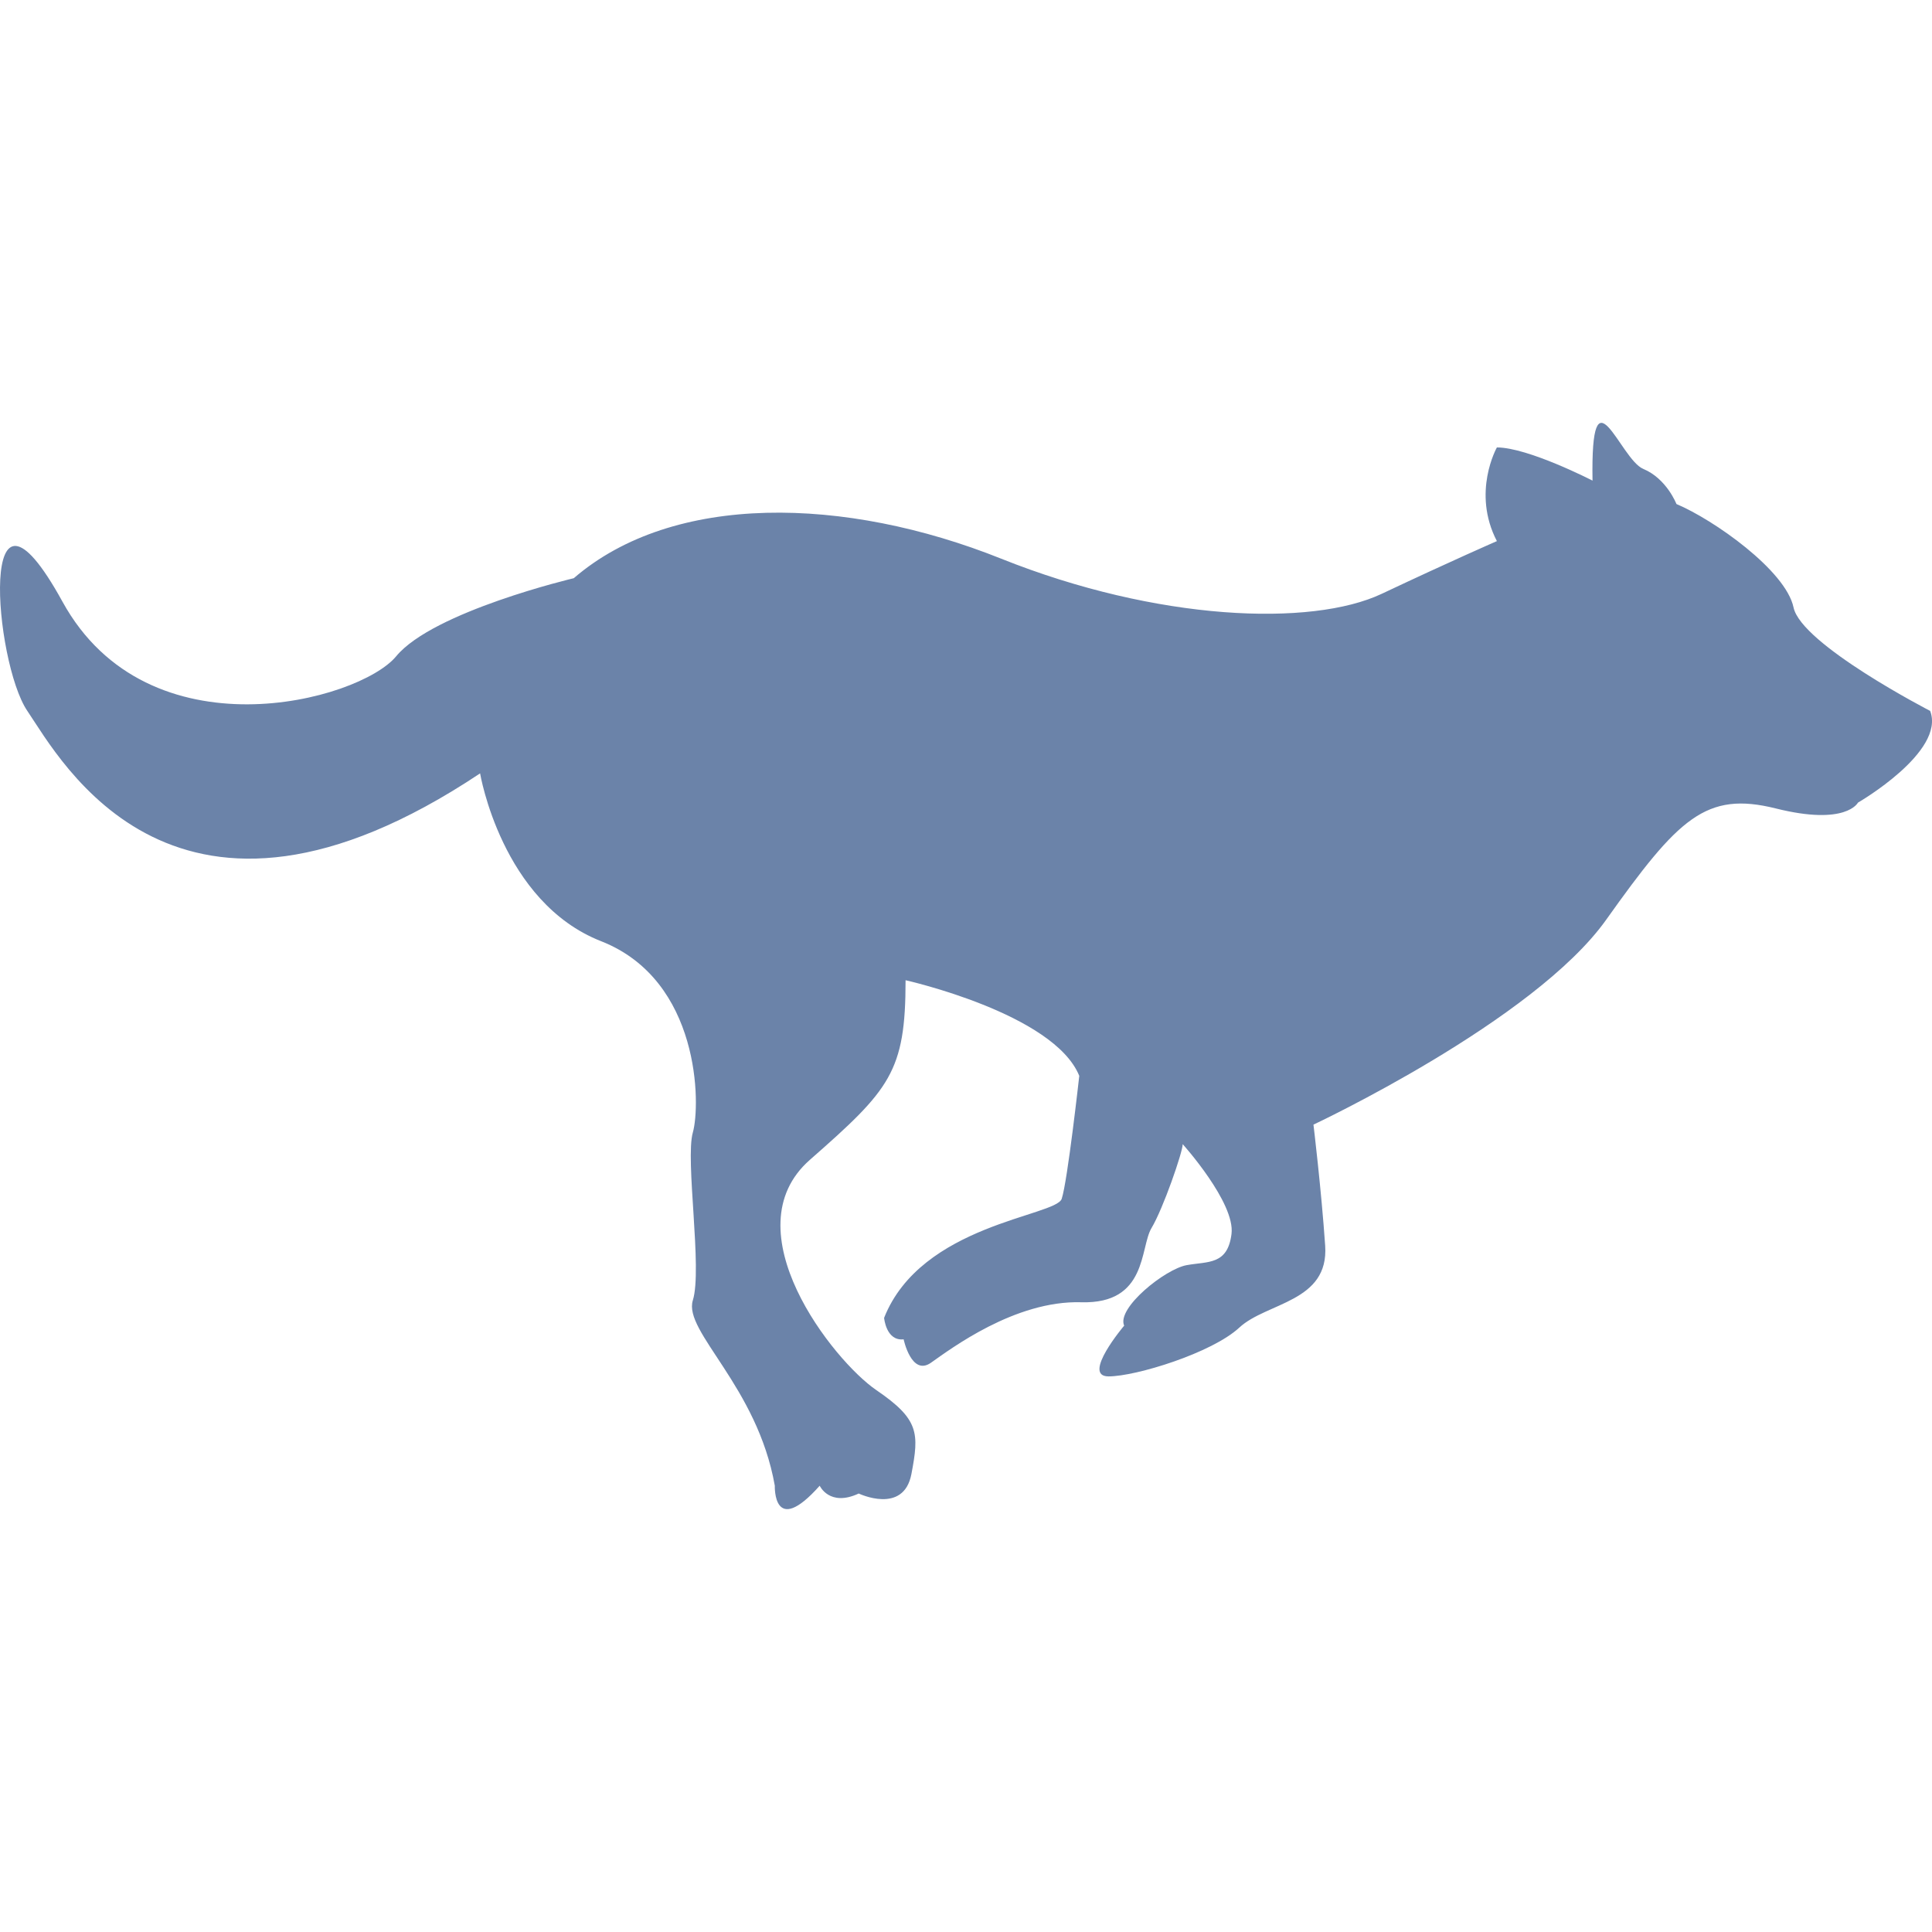 <?xml version="1.0" encoding="UTF-8"?> <!-- Generator: Adobe Illustrator 16.0.0, SVG Export Plug-In . SVG Version: 6.00 Build 0) --> <svg xmlns="http://www.w3.org/2000/svg" xmlns:xlink="http://www.w3.org/1999/xlink" id="Capa_1" x="0px" y="0px" width="512px" height="512px" viewBox="0 0 575.401 575.402" style="enable-background:new 0 0 575.401 575.402;" xml:space="preserve"> <g> <g> <path d="M534.166,180.916c-2.326-11.044-23.832-26.157-34.876-30.804c0,0-2.905-7.556-9.882-10.461 c-6.977-2.905-15.696-31.387-15.112,3.488c0,0-19.181-9.881-28.482-9.881c0,0-7.557,13.37,0,27.899c0,0-13.37,5.814-34.293,15.691 c-20.926,9.882-66.843,8.14-113.342-10.461c-46.5-18.601-97.651-19.764-127.292,5.814c0,0-41.849,9.882-52.894,23.252 c-11.044,13.37-73.819,30.225-99.393-16.275c-25.574-46.5-20.343,18.017-10.461,32.55c9.882,14.533,44.174,79.05,134.848,18.601 c0,0,6.394,38.364,36.039,49.988c29.646,11.624,29.646,48.825,27.32,56.961s2.905,40.686,0,49.988 c-2.905,9.299,19.18,25.573,24.411,55.219c0,0-0.579,15.691,13.37,0c0,0,2.905,6.394,11.624,2.325c0,0,13.37,6.394,15.692-5.813 c2.325-12.207,2.325-16.275-10.461-24.994s-43.595-47.662-19.764-68.589c23.832-20.927,28.483-26.157,28.483-53.477 c0,0,44.174,9.882,51.731,28.482c0,0-3.489,31.388-5.23,36.618c-1.742,5.23-41.85,7.556-52.894,35.455c0,0,0.58,6.977,5.814,6.394 c0,0,2.326,11.044,8.136,6.977c5.81-4.067,24.994-18.601,44.758-18.018c19.764,0.58,17.438-16.274,20.927-22.089 c3.488-5.813,9.298-22.668,9.298-24.994c0,0,15.691,17.438,14.533,26.736c-1.163,9.298-6.977,8.14-13.37,9.298 c-6.394,1.159-20.927,12.787-18.601,18.018c0,0-12.787,15.112-4.651,15.112s30.804-6.977,38.943-14.532 c8.136-7.557,26.736-7.557,25.573-24.411c-1.162-16.854-3.488-36.039-3.488-36.039s65.68-30.804,87.186-61.028 s29.646-38.364,50.567-33.129c20.923,5.234,24.411-1.742,24.411-1.742s26.156-15.112,21.506-27.32 C574.855,211.72,536.491,191.957,534.166,180.916z" fill="#6b83a9"></path> </g> </g> <g> </g> <g> </g> <g> </g> <g> </g> <g> </g> <g> </g> <g> </g> <g> </g> <g> </g> <g> </g> <g> </g> <g> </g> <g> </g> <g> </g> <g> </g> </svg> 